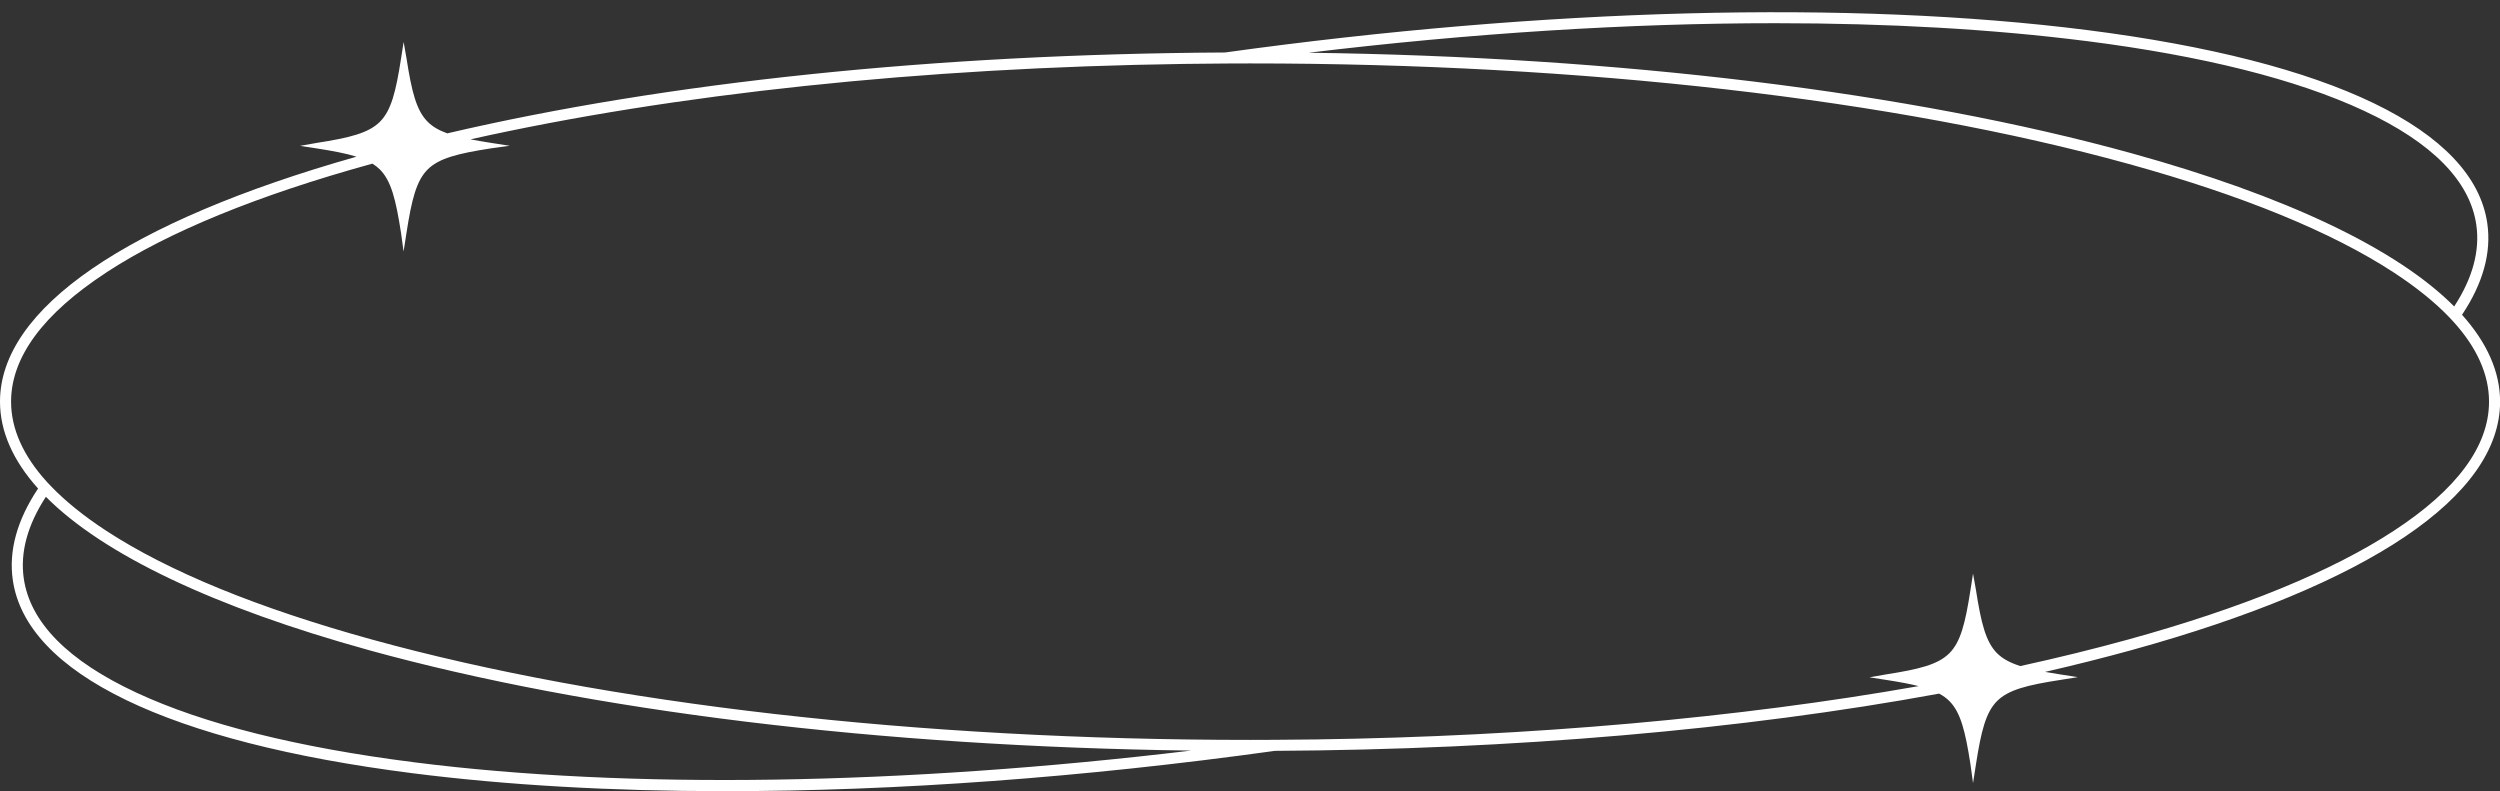<?xml version="1.0" encoding="UTF-8" standalone="no"?><svg xmlns="http://www.w3.org/2000/svg" xmlns:xlink="http://www.w3.org/1999/xlink" fill="#ffffff" height="286.3" preserveAspectRatio="xMidYMid meet" version="1" viewBox="0.0 -4.4 904.9 286.3" width="904.9" zoomAndPan="magnify"><rect x="0.0" y="-4.4" width="904.9" height="286.3" fill="#333333" stroke="none"/><g><g id="change1_1"><path d="M701.9,246.66c1.46,.78,2.66,1.66,3.68,2.68,4.09,4.09,5.79,10.92,7.65,22.92l.93,6.79,1.06-6.82c1.86-11.96,3.55-18.79,7.65-22.88,4.1-4.1,10.92-5.79,22.94-7.65l6.28-1-6.33-.98c-2.1-.33-3.91-.63-5.53-.92,10.82-2.48,21.32-5.13,31.3-7.88,86.03-23.77,133.4-55.71,133.4-89.92,0-10.7-4.64-21.28-13.78-31.46,7.6-11.37,10.68-22.5,9.15-33.1-4.89-33.87-56.34-58.72-144.87-69.96-85.37-10.84-196.18-7.95-312.05,8.12-104.52,.56-201.85,10.68-281.49,29.27-3.1-1.12-5.36-2.45-7.09-4.19-4.1-4.1-5.79-10.92-7.66-22.95l-1.04-5.95-.94,6.02c-1.86,11.96-3.55,18.79-7.65,22.88s-10.92,5.79-22.95,7.66l-5.95,1.05,6.02,.93c5.78,.9,10.57,1.79,14.41,2.99C45.79,75.91,0,107.36,0,140.97c0,10.7,4.64,21.28,13.78,31.46-7.6,11.38-10.68,22.51-9.15,33.11,4.88,33.87,56.33,58.72,144.86,69.96,33.79,4.29,71.73,6.47,112.79,6.47,62.43,0,129.45-4.91,199.2-14.59,86.14-.46,169.27-7.62,240.42-20.72ZM754.92,10.42c42.4,5.39,76.25,13.87,100.6,25.21,24.78,11.53,38.51,25.44,40.81,41.36,1.35,9.38-1.34,19.32-8.01,29.54-20.76-20.91-61.1-40.07-116.8-55.46-80.09-22.12-185.37-34.95-297.87-36.38,59-7.1,115.78-10.69,168.98-10.69,40.91,0,78.69,2.16,112.28,6.43ZM38.49,94.21c22.5-14.7,54.8-27.92,95.98-39.29l.33-.09c1.04,.64,1.92,1.34,2.7,2.11,4.09,4.09,5.79,10.92,7.65,22.92l.93,6.79,1.06-6.82c1.86-11.96,3.55-18.79,7.65-22.88s10.92-5.79,22.92-7.65l6.79-.93-6.82-1.06c-2.9-.45-5.31-.87-7.39-1.27,73.83-16.5,162.97-25.94,258.15-27.3,4.99-.08,10.08-.13,15.14-.15,2.96-.02,5.92-.03,8.89-.03,120.15,0,233.08,12.92,317.98,36.37,41.19,11.38,73.48,24.6,95.98,39.29,8.12,5.31,14.9,10.78,20.16,16.27,.47,.49,.93,.98,1.38,1.48,8.6,9.46,12.96,19.22,12.96,29.02,0,16.08-11.61,31.82-34.5,46.76-22.52,14.71-54.81,27.93-95.98,39.3-12.33,3.4-25.51,6.65-39.18,9.64-3.77-1.2-6.44-2.67-8.4-4.63-4.1-4.1-5.79-10.92-7.66-22.95l-1.05-5.89-.93,5.96c-1.86,11.96-3.55,18.79-7.65,22.88-4.1,4.1-10.92,5.79-22.95,7.66l-5.95,1.05,6.02,.93c5.1,.79,8.82,1.5,11.77,2.25-65.06,11.51-140.34,18.18-218.05,19.3-5.38,.08-10.34,.12-15.15,.14-2.93,.02-5.87,.03-8.8,.03-120.15,0-233.08-12.92-317.99-36.37-41.17-11.37-73.46-24.6-95.98-39.3-8.14-5.32-14.91-10.79-20.16-16.28-.48-.48-.93-.96-1.37-1.45-8.6-9.46-12.96-19.23-12.96-29.03,0-16.08,11.6-31.81,34.49-46.76Zm94.92,136.69c80.09,22.11,185.32,34.94,297.74,36.38-104.5,12.54-203.83,14.08-281.15,4.25-42.36-5.38-76.2-13.85-100.59-25.2-24.79-11.53-38.52-25.44-40.81-41.37-1.35-9.39,1.34-19.33,8.01-29.54,20.76,20.92,61.1,40.08,116.8,55.47Z"/></g></g></svg>